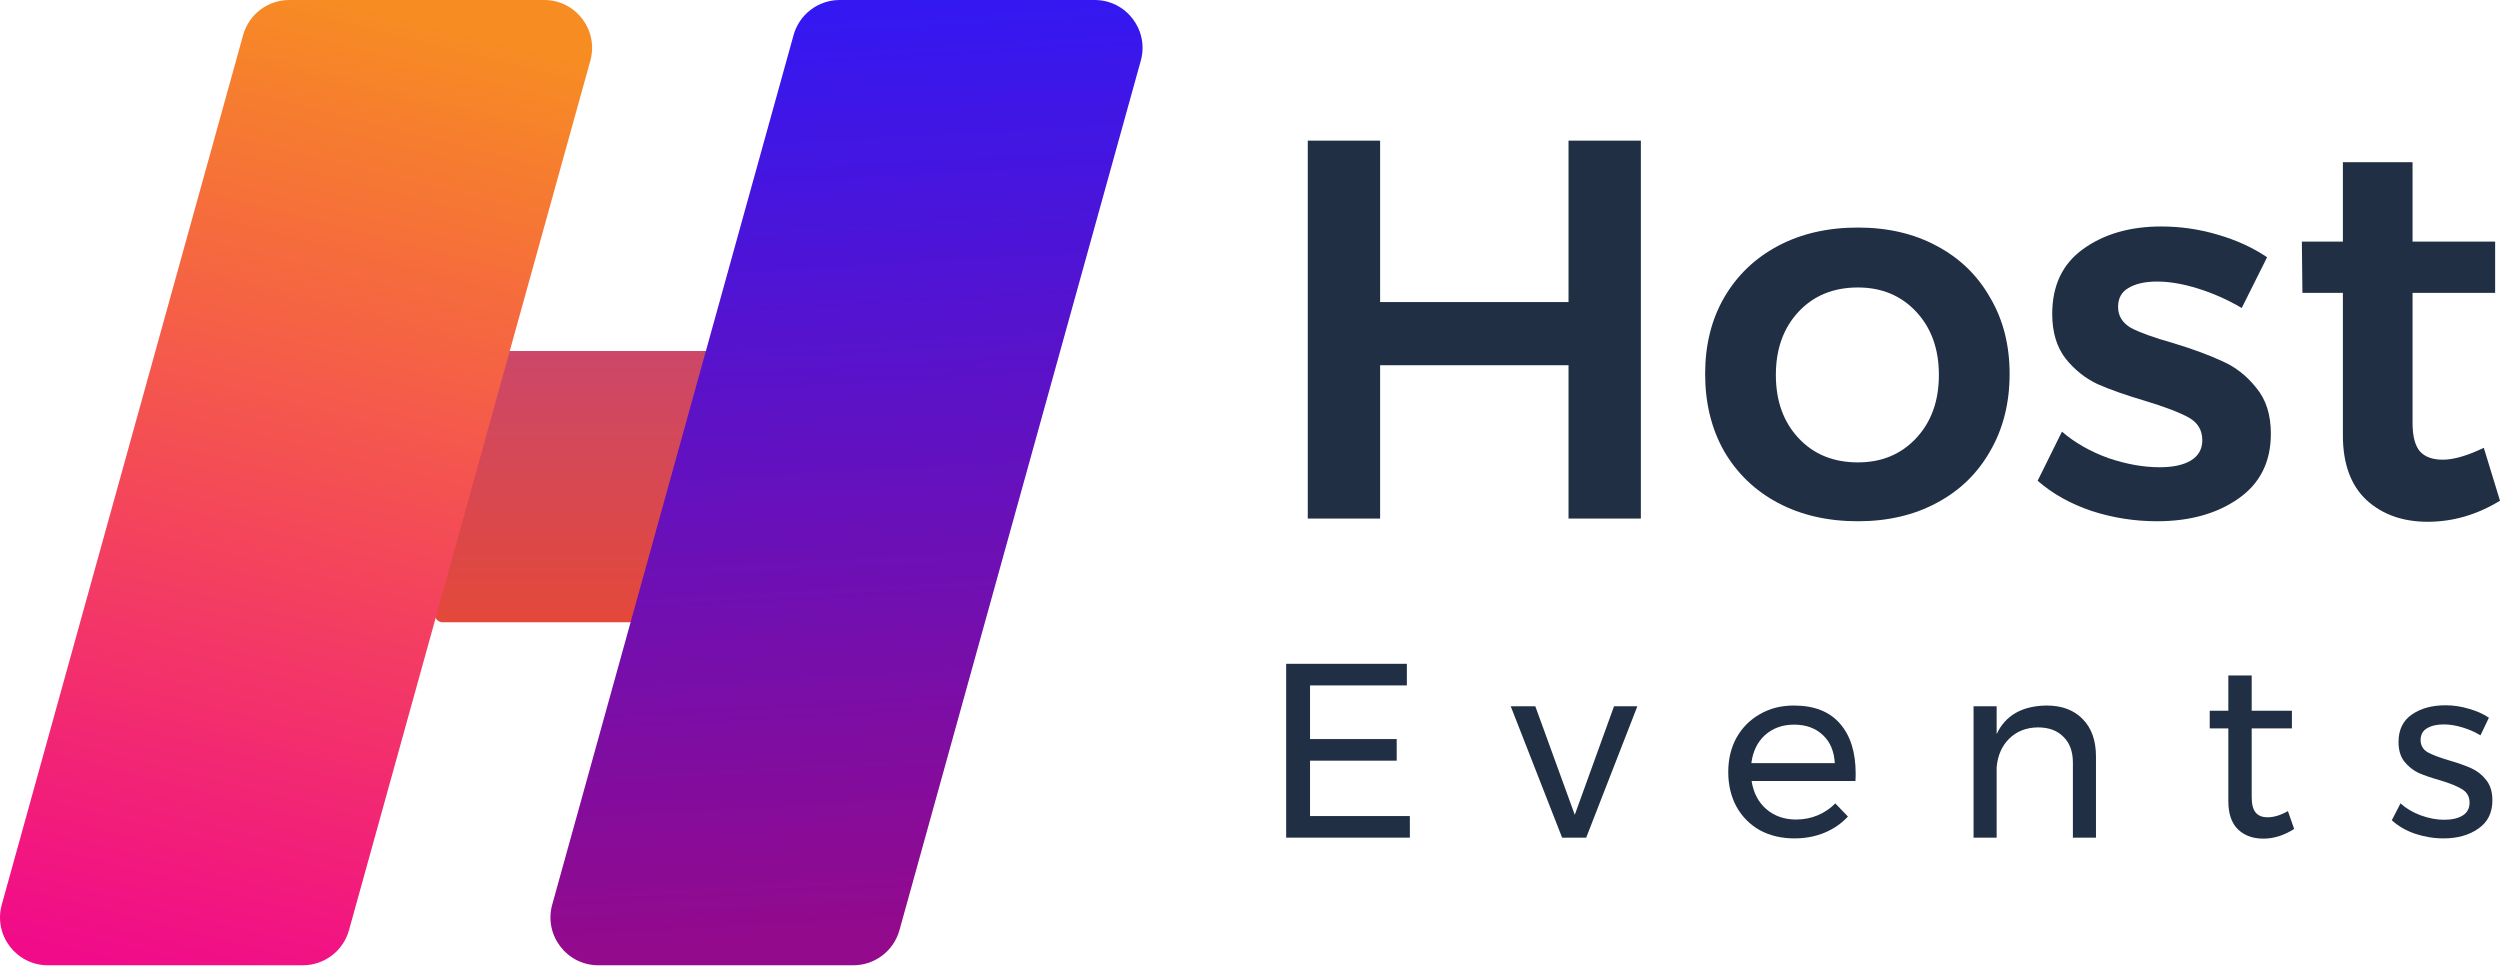 <svg width="90" height="35" viewBox="0 0 90 35" fill="none" xmlns="http://www.w3.org/2000/svg">
<path d="M17.936 12.88C17.972 12.736 18.087 12.636 18.217 12.636H25.394C25.589 12.636 25.729 12.851 25.675 13.067L23.386 22.158C23.35 22.302 23.235 22.401 23.105 22.401H15.928C15.733 22.401 15.593 22.186 15.647 21.971L17.936 12.88Z" fill="url(#paint0_linear)"/>
<path d="M8.753 1.262C8.96 0.516 9.639 0 10.413 0H19.592C20.731 0 21.557 1.086 21.252 2.184L12.563 33.488C12.356 34.234 11.677 34.75 10.903 34.75H1.724C0.585 34.75 -0.241 33.664 0.064 32.566L8.753 1.262Z" fill="url(#paint1_linear)"/>
<path d="M28.569 1.262C28.776 0.516 29.455 0 30.23 0H39.408C40.548 0 41.373 1.086 41.069 2.184L32.38 33.488C32.172 34.234 31.493 34.75 30.719 34.75H21.541C20.401 34.75 19.575 33.664 19.88 32.566L28.569 1.262Z" fill="url(#paint2_linear)"/>
<path d="M47.08 5.063H49.684V10.874H56.467V5.063H59.071V18.668H56.467V13.148H49.684V18.668H47.08V5.063Z" fill="#202F44"/>
<path d="M66.885 8.192C67.96 8.192 68.906 8.412 69.722 8.853C70.552 9.293 71.193 9.915 71.647 10.719C72.113 11.509 72.346 12.422 72.346 13.459C72.346 14.508 72.113 15.435 71.647 16.238C71.193 17.041 70.552 17.663 69.722 18.104C68.906 18.544 67.96 18.765 66.885 18.765C65.796 18.765 64.838 18.544 64.008 18.104C63.179 17.663 62.531 17.041 62.065 16.238C61.611 15.435 61.385 14.508 61.385 13.459C61.385 12.422 61.611 11.509 62.065 10.719C62.531 9.915 63.179 9.293 64.008 8.853C64.838 8.412 65.796 8.192 66.885 8.192ZM66.885 10.349C66.004 10.349 65.291 10.641 64.747 11.224C64.203 11.807 63.931 12.565 63.931 13.498C63.931 14.431 64.203 15.189 64.747 15.772C65.291 16.355 66.004 16.646 66.885 16.646C67.74 16.646 68.44 16.355 68.984 15.772C69.528 15.189 69.8 14.431 69.8 13.498C69.8 12.565 69.528 11.807 68.984 11.224C68.44 10.641 67.74 10.349 66.885 10.349Z" fill="#202F44"/>
<path d="M80.702 11.088C80.197 10.79 79.672 10.557 79.128 10.388C78.596 10.22 78.104 10.136 77.65 10.136C77.223 10.136 76.88 10.213 76.621 10.369C76.374 10.511 76.251 10.738 76.251 11.049C76.251 11.373 76.407 11.626 76.718 11.807C77.042 11.975 77.547 12.157 78.234 12.351C78.959 12.571 79.555 12.792 80.022 13.012C80.488 13.219 80.89 13.537 81.227 13.964C81.576 14.379 81.751 14.93 81.751 15.616C81.751 16.627 81.363 17.404 80.585 17.948C79.808 18.493 78.83 18.765 77.65 18.765C76.847 18.765 76.063 18.642 75.299 18.395C74.534 18.136 73.887 17.773 73.355 17.307L74.23 15.539C74.696 15.94 75.254 16.258 75.901 16.491C76.549 16.711 77.165 16.821 77.748 16.821C78.214 16.821 78.583 16.744 78.856 16.588C79.141 16.419 79.283 16.173 79.283 15.849C79.283 15.487 79.121 15.215 78.797 15.033C78.473 14.852 77.948 14.651 77.223 14.431C76.523 14.223 75.953 14.023 75.513 13.828C75.072 13.621 74.69 13.316 74.366 12.915C74.042 12.5 73.88 11.962 73.88 11.302C73.88 10.278 74.249 9.501 74.988 8.969C75.739 8.425 76.679 8.153 77.806 8.153C78.493 8.153 79.166 8.25 79.827 8.445C80.501 8.639 81.097 8.911 81.615 9.261L80.702 11.088Z" fill="#202F44"/>
<path d="M90 18.026C89.171 18.532 88.303 18.784 87.396 18.784C86.502 18.784 85.77 18.525 85.2 18.007C84.629 17.476 84.344 16.698 84.344 15.675V10.544H82.887L82.867 8.697H84.344V5.84H86.852V8.697H89.825V10.544H86.852V15.227C86.852 15.707 86.942 16.05 87.124 16.258C87.305 16.452 87.577 16.549 87.94 16.549C88.329 16.549 88.821 16.407 89.417 16.122L90 18.026Z" fill="#202F44"/>
<path d="M46.302 23.897H50.647V24.675H47.161V26.606H50.281V27.384H47.161V29.378H50.755V30.155H46.302V23.897Z" fill="#202F44"/>
<path d="M54.386 25.426H55.271L56.692 29.333L58.105 25.426H58.945L57.103 30.155H56.236L54.386 25.426Z" fill="#202F44"/>
<path d="M64.578 25.399C65.311 25.399 65.865 25.617 66.24 26.052C66.616 26.481 66.804 27.08 66.804 27.849C66.804 27.968 66.801 28.057 66.795 28.117H63.058C63.123 28.54 63.299 28.877 63.585 29.127C63.877 29.378 64.235 29.503 64.658 29.503C64.938 29.503 65.197 29.452 65.436 29.351C65.68 29.249 65.892 29.106 66.07 28.922L66.526 29.395C66.294 29.646 66.014 29.839 65.686 29.976C65.358 30.113 64.995 30.182 64.595 30.182C64.13 30.182 63.716 30.084 63.353 29.887C62.995 29.684 62.715 29.401 62.512 29.038C62.316 28.674 62.217 28.26 62.217 27.795C62.217 27.33 62.316 26.919 62.512 26.561C62.715 26.198 62.995 25.915 63.353 25.712C63.71 25.503 64.118 25.399 64.578 25.399ZM66.053 27.473C66.029 27.044 65.886 26.707 65.624 26.463C65.361 26.213 65.016 26.087 64.586 26.087C64.169 26.087 63.821 26.213 63.54 26.463C63.266 26.713 63.102 27.05 63.049 27.473H66.053Z" fill="#202F44"/>
<path d="M73.676 25.399C74.23 25.399 74.665 25.563 74.981 25.891C75.297 26.213 75.455 26.66 75.455 27.232V30.155H74.624V27.455C74.624 27.056 74.51 26.746 74.284 26.526C74.063 26.299 73.756 26.186 73.363 26.186C72.94 26.192 72.594 26.329 72.326 26.597C72.064 26.859 71.915 27.202 71.879 27.625V30.155H71.048V25.426H71.879V26.427C72.195 25.754 72.794 25.411 73.676 25.399Z" fill="#202F44"/>
<path d="M82.589 29.842C82.226 30.075 81.856 30.191 81.481 30.191C81.105 30.191 80.801 30.081 80.569 29.86C80.336 29.634 80.22 29.294 80.22 28.841V26.222H79.55V25.587H80.22V24.317H81.061V25.587H82.509V26.222H81.061V28.689C81.061 28.951 81.108 29.139 81.204 29.252C81.299 29.366 81.442 29.422 81.633 29.422C81.859 29.422 82.104 29.348 82.366 29.199L82.589 29.842Z" fill="#202F44"/>
<path d="M89.297 26.472C89.1 26.353 88.883 26.257 88.644 26.186C88.412 26.114 88.188 26.079 87.974 26.079C87.724 26.079 87.521 26.126 87.366 26.222C87.217 26.311 87.142 26.451 87.142 26.642C87.142 26.832 87.226 26.979 87.393 27.08C87.566 27.175 87.825 27.274 88.171 27.375C88.498 27.47 88.766 27.566 88.975 27.661C89.184 27.756 89.36 27.896 89.503 28.081C89.652 28.266 89.726 28.51 89.726 28.814C89.726 29.261 89.556 29.601 89.216 29.833C88.883 30.066 88.466 30.182 87.965 30.182C87.613 30.182 87.271 30.125 86.937 30.012C86.609 29.899 86.332 29.738 86.105 29.529L86.418 28.922C86.615 29.1 86.856 29.243 87.142 29.351C87.434 29.458 87.718 29.512 87.992 29.512C88.266 29.512 88.486 29.461 88.653 29.36C88.82 29.258 88.904 29.103 88.904 28.895C88.904 28.68 88.814 28.519 88.635 28.412C88.463 28.305 88.197 28.197 87.84 28.09C87.524 28.001 87.265 27.911 87.062 27.822C86.865 27.727 86.695 27.589 86.552 27.411C86.415 27.232 86.347 26.999 86.347 26.713C86.347 26.272 86.508 25.942 86.829 25.721C87.151 25.5 87.554 25.39 88.036 25.39C88.323 25.39 88.603 25.432 88.877 25.515C89.157 25.593 89.398 25.7 89.601 25.837L89.297 26.472Z" fill="#202F44"/>
<defs>
<linearGradient id="paint0_linear" x1="20.925" y1="3.327" x2="20.925" y2="27.18" gradientUnits="userSpaceOnUse">
<stop stop-color="#B54795"/>
<stop offset="1" stop-color="#EF4823"/>
</linearGradient>
<linearGradient id="paint1_linear" x1="13.211" y1="-6.08971e-08" x2="4.451" y2="34.75" gradientUnits="userSpaceOnUse">
<stop stop-color="#F78D22"/>
<stop offset="1" stop-color="#F10B89"/>
</linearGradient>
<linearGradient id="paint2_linear" x1="29.294" y1="-1.81234e-08" x2="31.16" y2="33.602" gradientUnits="userSpaceOnUse">
<stop stop-color="#3318F3"/>
<stop offset="0" stop-color="#3318F3"/>
<stop offset="1" stop-color="#930A8C"/>
</linearGradient>
</defs>
</svg>
